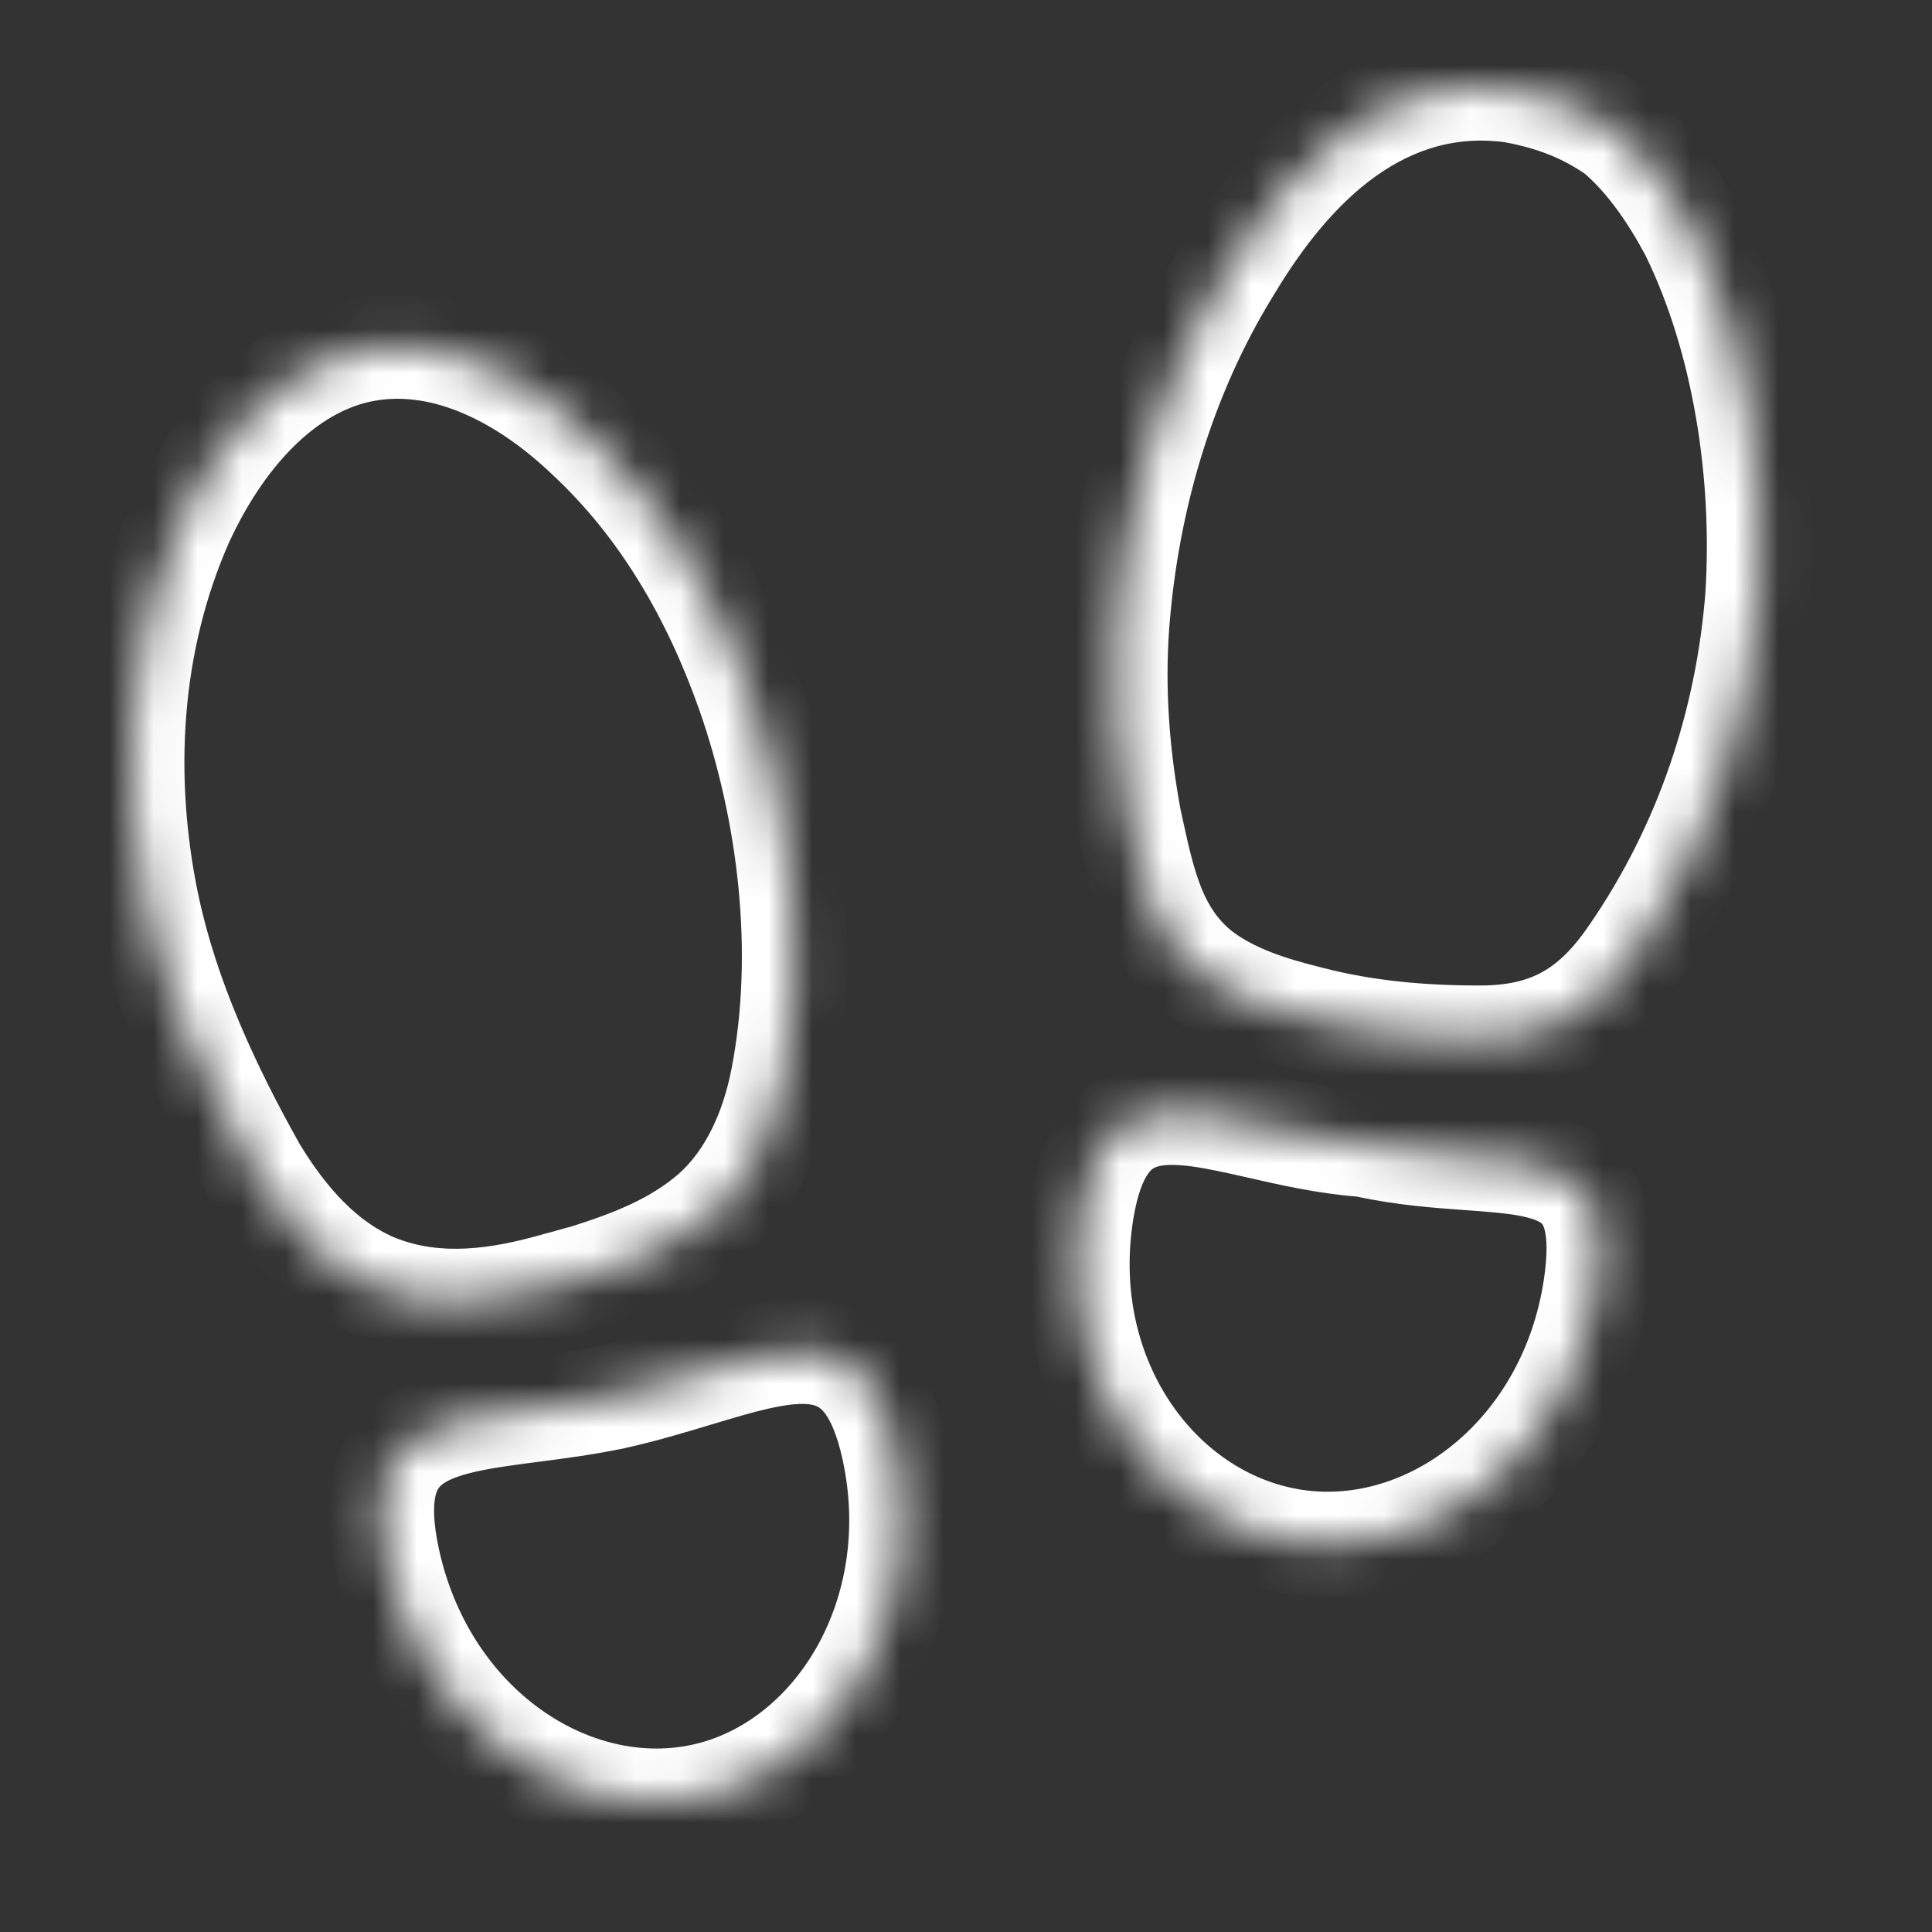 <svg width="44" height="44" viewBox="0 0 44 44" fill="none" xmlns="http://www.w3.org/2000/svg">
<rect x="0" y="0" width="44" height="44" fill="#333333" stroke="none"/>
<g id="steps">
<g id="Union">
<mask id="path-1-inside-1_14335_4345" fill="white">
<path d="M15.839 31.298C15.839 31.298 15.84 31.298 15.841 31.298C18.11 30.614 19.75 30.12 20.369 33.021C21.147 36.665 19.147 40.253 15.982 40.916C12.816 41.578 9.595 39.149 8.817 35.505C8.2 32.611 9.826 32.399 12.107 32.102C12.698 32.025 13.332 31.942 13.982 31.806C14.637 31.66 15.258 31.473 15.837 31.299C15.838 31.299 15.838 31.298 15.839 31.298V31.298ZM24.629 27.55C25.078 24.831 26.639 25.185 28.691 25.651C29.408 25.814 30.184 25.991 30.995 26.054C31.046 26.058 31.096 26.066 31.146 26.077C31.96 26.254 32.739 26.311 33.437 26.361C35.426 26.505 36.755 26.601 36.348 29.317C35.792 33.016 32.682 35.611 29.461 35.114C26.24 34.617 24.018 31.249 24.629 27.55ZM8.343 7.943C10.231 7.612 12.065 8.66 13.398 9.93C15.119 11.531 16.285 13.575 17.062 15.783C18.006 18.488 18.395 21.689 17.84 24.56C17.618 25.72 17.118 26.879 16.23 27.652C15.396 28.369 14.397 28.756 13.342 29.087C13.233 29.114 13.137 29.142 13.042 29.169L13.037 29.171C12.94 29.198 12.842 29.226 12.73 29.253C11.398 29.64 9.954 29.86 8.565 29.308C7.344 28.811 6.455 27.763 5.788 26.659C4.733 24.782 3.789 22.739 3.345 20.641C2.734 17.715 2.9 14.623 4.122 11.863C4.955 10.041 6.399 8.274 8.343 7.943ZM27.987 6.088C29.376 3.77 31.486 1.617 34.485 2.058C35.374 2.224 36.096 2.5 36.817 2.997C37.539 3.604 38.095 4.432 38.539 5.26C39.761 7.745 40.206 10.836 40.039 13.542C39.817 16.467 38.873 19.283 37.207 21.712C36.319 23.036 35.318 23.644 33.708 23.644C32.375 23.644 31.098 23.534 29.82 23.203C28.932 22.982 28.043 22.706 27.32 22.154C26.281 21.327 26.02 20.113 25.764 18.921L25.71 18.675C25.432 17.185 25.322 15.694 25.433 14.204C25.655 11.333 26.488 8.517 27.987 6.088Z"/>
</mask>
<path d="M20.369 33.021L19.196 33.271L19.196 33.272L20.369 33.021ZM15.982 40.916L16.227 42.09L16.227 42.09L15.982 40.916ZM8.817 35.505L7.644 35.756L7.644 35.756L8.817 35.505ZM12.107 32.102L11.953 30.912L11.953 30.912L12.107 32.102ZM13.982 31.806L14.228 32.981L14.236 32.979L14.243 32.977L13.982 31.806ZM24.629 27.55L23.445 27.355L23.445 27.355L24.629 27.55ZM28.691 25.651L28.957 24.481L28.957 24.481L28.691 25.651ZM33.437 26.361L33.35 27.558L33.35 27.558L33.437 26.361ZM36.348 29.317L37.534 29.495L37.534 29.495L36.348 29.317ZM29.461 35.114L29.278 36.3L29.278 36.3L29.461 35.114ZM8.343 7.943L8.544 9.126L8.55 9.125L8.343 7.943ZM13.398 9.93L12.57 10.799L12.575 10.804L12.58 10.809L13.398 9.93ZM17.062 15.783L18.195 15.387L18.194 15.384L17.062 15.783ZM17.84 24.56L16.662 24.332L16.661 24.334L17.84 24.56ZM16.23 27.652L17.013 28.561L17.017 28.557L16.23 27.652ZM13.342 29.087L13.631 30.252L13.666 30.243L13.701 30.232L13.342 29.087ZM13.042 29.169L12.714 28.014L12.654 28.031L12.596 28.054L13.042 29.169ZM13.037 29.171L13.365 30.325L13.425 30.308L13.483 30.285L13.037 29.171ZM12.73 29.253L12.441 28.089L12.419 28.094L12.396 28.101L12.73 29.253ZM8.565 29.308L8.113 30.42L8.122 30.423L8.565 29.308ZM5.788 26.659L4.742 27.247L4.751 27.263L4.761 27.279L5.788 26.659ZM3.345 20.641L2.17 20.886L2.171 20.89L3.345 20.641ZM4.122 11.863L3.031 11.364L3.028 11.37L3.025 11.377L4.122 11.863ZM27.987 6.088L29.008 6.719L29.013 6.712L29.017 6.705L27.987 6.088ZM34.485 2.058L34.705 0.878L34.683 0.874L34.66 0.871L34.485 2.058ZM36.817 2.997L37.59 2.078L37.545 2.041L37.498 2.008L36.817 2.997ZM38.539 5.26L39.616 4.731L39.606 4.712L39.596 4.693L38.539 5.26ZM40.039 13.542L41.236 13.632L41.236 13.624L41.237 13.615L40.039 13.542ZM37.207 21.712L36.217 21.033L36.211 21.043L37.207 21.712ZM33.708 23.644L33.708 24.844L33.708 24.844L33.708 23.644ZM29.82 23.203L30.122 22.041L30.11 22.038L29.82 23.203ZM27.32 22.154L26.573 23.093L26.582 23.1L26.591 23.107L27.32 22.154ZM25.764 18.921L26.937 18.668L26.936 18.664L25.764 18.921ZM25.71 18.675L24.53 18.895L24.534 18.914L24.538 18.932L25.71 18.675ZM25.433 14.204L24.236 14.111L24.236 14.114L25.433 14.204ZM30.995 26.054L31.089 24.858L30.995 26.054ZM31.146 26.077L30.891 27.249L31.146 26.077ZM15.837 31.299L16.183 32.448L15.837 31.299ZM15.841 31.298L15.494 30.149L15.841 31.298ZM15.841 31.298L16.187 32.447C16.769 32.272 17.239 32.131 17.656 32.047C18.075 31.963 18.331 31.96 18.489 31.992C18.604 32.015 18.683 32.055 18.777 32.174C18.897 32.326 19.061 32.642 19.196 33.271L20.369 33.021L21.543 32.771C21.367 31.949 21.095 31.239 20.663 30.689C20.203 30.106 19.614 29.769 18.958 29.638C18.346 29.516 17.728 29.584 17.182 29.694C16.633 29.805 16.047 29.983 15.494 30.149L15.841 31.298ZM20.369 33.021L19.196 33.272C19.869 36.425 18.102 39.246 15.736 39.741L15.982 40.916L16.227 42.09C20.192 41.26 22.425 36.905 21.543 32.771L20.369 33.021ZM15.982 40.916L15.736 39.741C13.365 40.237 10.665 38.411 9.991 35.255L8.817 35.505L7.644 35.756C8.525 39.887 12.267 42.919 16.227 42.09L15.982 40.916ZM8.817 35.505L9.991 35.255C9.856 34.623 9.873 34.261 9.918 34.068C9.954 33.916 10.007 33.854 10.086 33.796C10.201 33.711 10.416 33.613 10.813 33.521C11.209 33.43 11.676 33.368 12.262 33.292L12.107 32.102L11.953 30.912C11.398 30.984 10.806 31.06 10.274 31.183C9.745 31.305 9.163 31.496 8.664 31.863C8.129 32.257 7.749 32.809 7.582 33.52C7.425 34.19 7.47 34.941 7.644 35.756L8.817 35.505ZM12.107 32.102L12.262 33.292C12.848 33.216 13.526 33.128 14.228 32.981L13.982 31.806L13.737 30.632C13.138 30.757 12.548 30.835 11.953 30.912L12.107 32.102ZM13.982 31.806L14.243 32.977C14.948 32.821 15.609 32.621 16.183 32.448L15.837 31.299L15.491 30.15C14.906 30.326 14.327 30.5 13.722 30.635L13.982 31.806ZM24.629 27.55L25.813 27.746C25.909 27.166 26.046 26.873 26.145 26.733C26.221 26.625 26.285 26.588 26.377 26.563C26.508 26.527 26.728 26.512 27.102 26.559C27.476 26.607 27.898 26.701 28.426 26.821L28.691 25.651L28.957 24.481C28.459 24.367 27.916 24.243 27.405 24.178C26.896 24.113 26.313 24.092 25.741 24.249C25.129 24.417 24.591 24.773 24.184 25.348C23.8 25.892 23.574 26.575 23.445 27.355L24.629 27.55ZM28.691 25.651L28.426 26.821C29.13 26.981 29.99 27.179 30.9 27.251L30.995 26.054L31.089 24.858C30.379 24.802 29.686 24.646 28.957 24.481L28.691 25.651ZM31.146 26.077L30.891 27.249C31.799 27.447 32.66 27.508 33.35 27.558L33.437 26.361L33.523 25.164C32.817 25.113 32.12 25.061 31.402 24.904L31.146 26.077ZM33.437 26.361L33.35 27.558C33.865 27.595 34.253 27.624 34.575 27.682C34.898 27.741 35.035 27.809 35.09 27.848C35.108 27.861 35.146 27.881 35.181 28.02C35.225 28.199 35.251 28.538 35.161 29.139L36.348 29.317L37.534 29.495C37.757 28.012 37.591 26.691 36.492 25.9C36.017 25.558 35.474 25.406 35.001 25.32C34.527 25.235 34.003 25.199 33.523 25.164L33.437 26.361ZM36.348 29.317L35.161 29.139C34.682 32.328 32.069 34.302 29.644 33.928L29.461 35.114L29.278 36.3C33.295 36.919 36.903 33.703 37.534 29.495L36.348 29.317ZM29.461 35.114L29.644 33.928C27.201 33.551 25.29 30.91 25.813 27.746L24.629 27.55L23.445 27.355C22.746 31.588 25.279 35.683 29.278 36.3L29.461 35.114ZM8.343 7.943L8.55 9.125C9.875 8.892 11.337 9.624 12.57 10.799L13.398 9.93L14.225 9.061C12.793 7.697 10.587 6.331 8.135 6.761L8.343 7.943ZM13.398 9.93L12.58 10.809C14.125 12.245 15.2 14.105 15.931 16.181L17.062 15.783L18.194 15.384C17.37 13.044 16.114 10.817 14.215 9.051L13.398 9.93ZM17.062 15.783L15.93 16.178C16.818 18.724 17.169 21.708 16.662 24.332L17.84 24.56L19.018 24.788C19.621 21.671 19.195 18.252 18.195 15.387L17.062 15.783ZM17.84 24.56L16.661 24.334C16.468 25.341 16.056 26.212 15.442 26.747L16.23 27.652L17.017 28.557C18.18 27.546 18.767 26.098 19.018 24.786L17.84 24.56ZM16.23 27.652L15.446 26.743C14.808 27.292 14.008 27.621 12.982 27.942L13.342 29.087L13.701 30.232C14.786 29.892 15.985 29.447 17.013 28.561L16.23 27.652ZM13.342 29.087L13.053 27.923C12.923 27.955 12.81 27.987 12.714 28.014L13.042 29.169L13.37 30.323C13.465 30.296 13.543 30.274 13.631 30.252L13.342 29.087ZM13.042 29.169L12.596 28.054L12.591 28.056L13.037 29.171L13.483 30.285L13.488 30.283L13.042 29.169ZM13.037 29.171L12.709 28.016C12.612 28.044 12.531 28.067 12.441 28.089L12.73 29.253L13.02 30.418C13.153 30.385 13.268 30.352 13.365 30.325L13.037 29.171ZM12.73 29.253L12.396 28.101C11.14 28.465 10.018 28.595 9.009 28.193L8.565 29.308L8.122 30.423C9.889 31.126 11.656 30.814 13.065 30.406L12.73 29.253ZM8.565 29.308L9.018 28.197C8.149 27.843 7.429 27.055 6.815 26.038L5.788 26.659L4.761 27.279C5.48 28.47 6.539 29.779 8.113 30.42L8.565 29.308ZM5.788 26.659L6.834 26.071C5.805 24.241 4.927 22.319 4.519 20.392L3.345 20.641L2.171 20.89C2.652 23.158 3.661 25.323 4.742 27.247L5.788 26.659ZM3.345 20.641L4.519 20.396C3.95 17.671 4.116 14.841 5.219 12.348L4.122 11.863L3.025 11.377C1.685 14.405 1.517 17.759 2.17 20.886L3.345 20.641ZM4.122 11.863L5.213 12.362C5.993 10.658 7.198 9.355 8.544 9.126L8.343 7.943L8.141 6.76C5.601 7.193 3.918 9.425 3.031 11.364L4.122 11.863ZM27.987 6.088L29.017 6.705C30.357 4.466 32.087 2.918 34.31 3.245L34.485 2.058L34.66 0.871C30.886 0.315 28.394 3.073 26.958 5.472L27.987 6.088ZM34.485 2.058L34.266 3.238C35.014 3.377 35.573 3.597 36.137 3.985L36.817 2.997L37.498 2.008C36.618 1.403 35.734 1.07 34.705 0.878L34.485 2.058ZM36.817 2.997L36.045 3.915C36.599 4.381 37.068 5.057 37.482 5.828L38.539 5.26L39.596 4.693C39.121 3.807 38.48 2.827 37.59 2.078L36.817 2.997ZM38.539 5.26L37.462 5.79C38.572 8.047 38.998 10.921 38.841 13.468L40.039 13.542L41.237 13.615C41.413 10.751 40.949 7.442 39.616 4.731L38.539 5.26ZM40.039 13.542L38.843 13.451C38.635 16.178 37.757 18.788 36.218 21.033L37.207 21.712L38.197 22.39C39.989 19.777 40.998 16.756 41.236 13.632L40.039 13.542ZM37.207 21.712L36.211 21.043C35.834 21.605 35.489 21.932 35.138 22.13C34.795 22.324 34.356 22.444 33.708 22.444L33.708 23.644L33.708 24.844C34.67 24.844 35.537 24.661 36.318 24.22C37.093 23.782 37.692 23.143 38.204 22.38L37.207 21.712ZM33.708 23.644V22.444C32.441 22.444 31.271 22.339 30.122 22.041L29.82 23.203L29.519 24.364C30.924 24.729 32.309 24.844 33.708 24.844V23.644ZM29.82 23.203L30.11 22.038C29.239 21.822 28.561 21.592 28.049 21.201L27.32 22.154L26.591 23.107C27.524 23.82 28.624 24.142 29.531 24.367L29.82 23.203ZM27.32 22.154L28.067 21.215C27.415 20.696 27.209 19.932 26.937 18.668L25.764 18.921L24.591 19.173C24.832 20.295 25.147 21.959 26.573 23.093L27.32 22.154ZM25.764 18.921L26.936 18.664L26.882 18.419L25.71 18.675L24.538 18.932L24.591 19.177L25.764 18.921ZM25.71 18.675L26.89 18.456C26.628 17.05 26.527 15.665 26.629 14.293L25.433 14.204L24.236 14.114C24.116 15.724 24.237 17.319 24.53 18.895L25.71 18.675ZM25.433 14.204L26.629 14.296C26.838 11.591 27.622 8.965 29.008 6.719L27.987 6.088L26.966 5.458C25.354 8.07 24.471 11.074 24.236 14.111L25.433 14.204ZM30.995 26.054L30.9 27.251C30.898 27.25 30.894 27.25 30.891 27.249L31.146 26.077L31.402 24.904C31.298 24.882 31.194 24.866 31.089 24.858L30.995 26.054ZM15.837 31.299L16.183 32.448C16.071 32.481 15.955 32.498 15.839 32.498V31.298V30.098C15.721 30.098 15.604 30.116 15.491 30.15L15.837 31.299ZM15.841 31.298L15.494 30.149C15.605 30.116 15.721 30.098 15.839 30.098V31.298V32.498C15.958 32.498 16.076 32.481 16.187 32.447L15.841 31.298Z" fill="white" style="fill:white;fill-opacity:1;" mask="url(#path-1-inside-1_14335_4345)"/>
</g>
</g>
</svg>
